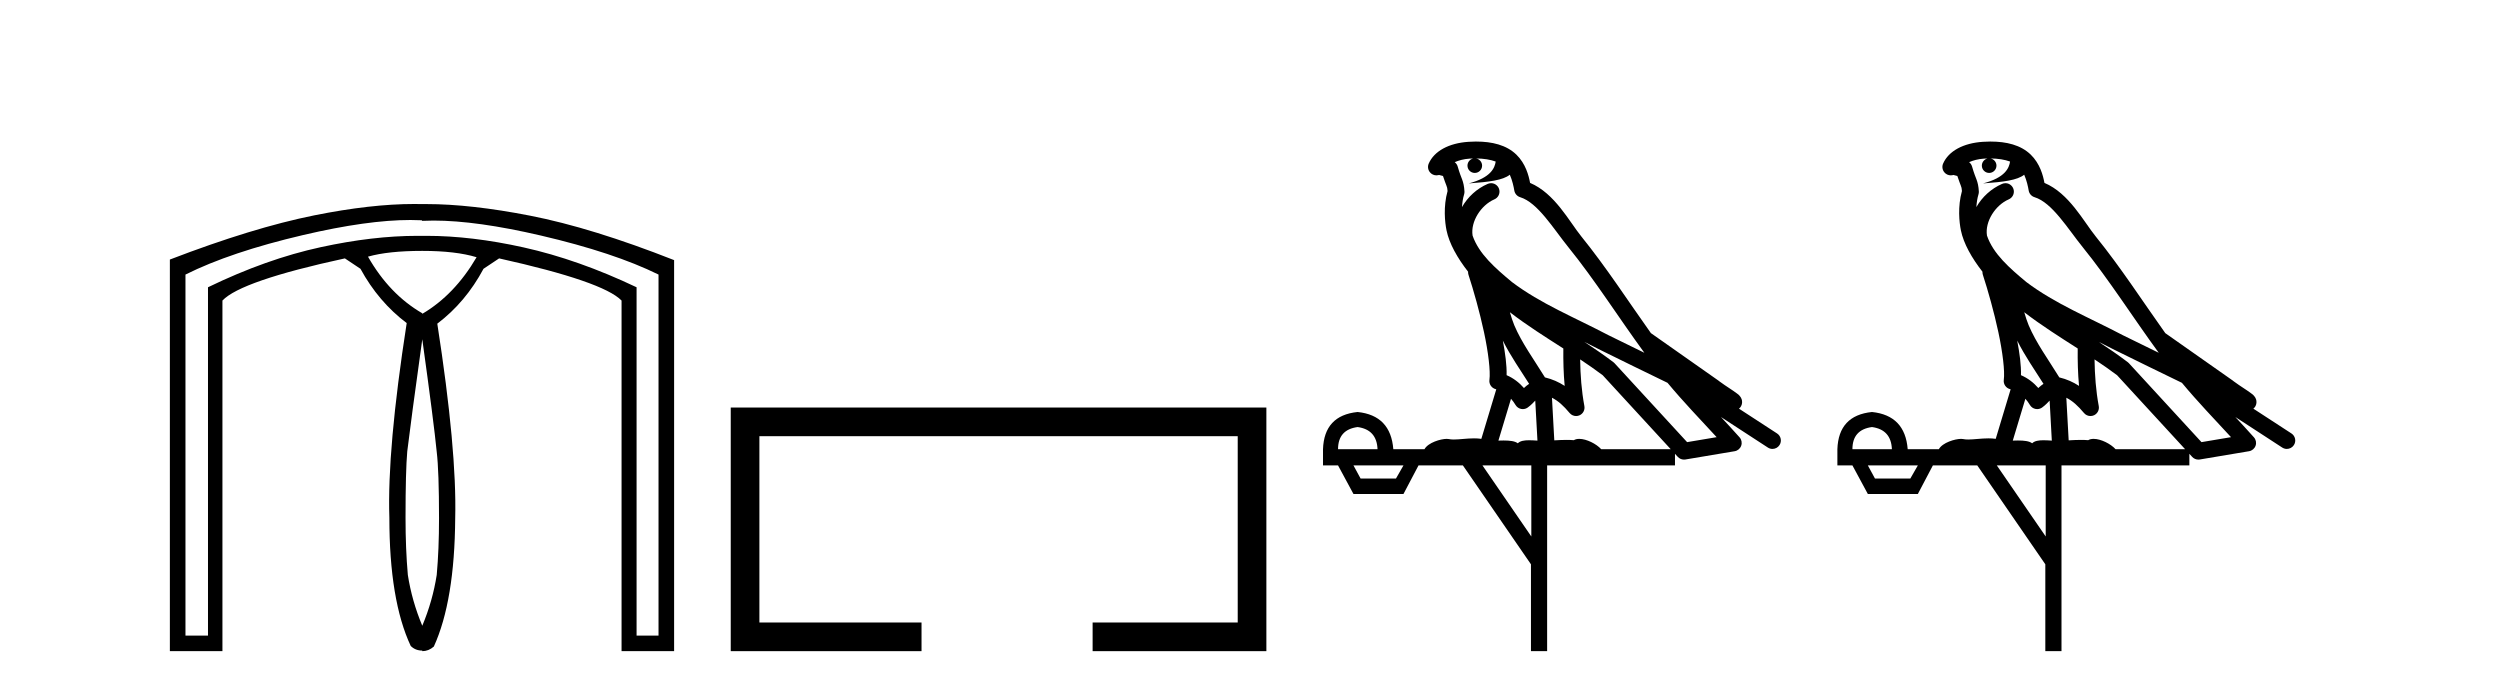 <?xml version='1.0' encoding='UTF-8' standalone='yes'?><svg xmlns='http://www.w3.org/2000/svg' xmlns:xlink='http://www.w3.org/1999/xlink' width='149.0' height='41.0' ><path d='M 25.168 14.953 Q 27.165 14.953 28.404 15.331 Q 27.096 17.569 25.168 18.705 L 25.168 18.671 Q 23.206 17.535 21.932 15.297 Q 23.137 14.953 25.168 14.953 ZM 25.168 20.22 Q 25.857 25.177 26.029 26.933 Q 26.166 28.069 26.166 30.892 Q 26.166 32.75 26.029 34.265 Q 25.788 35.814 25.168 37.295 Q 24.548 35.814 24.307 34.265 Q 24.17 32.716 24.17 30.857 Q 24.17 28.069 24.273 26.898 Q 24.479 25.177 25.168 20.22 ZM 24.461 13.112 Q 24.809 13.112 25.134 13.128 L 25.168 13.163 Q 25.493 13.146 25.841 13.146 Q 28.408 13.146 32.242 14.04 Q 36.597 15.056 39.248 16.364 L 39.248 37.88 L 37.94 37.88 L 37.94 17.121 Q 34.463 15.469 31.21 14.746 Q 28.104 14.056 25.422 14.056 Q 25.295 14.056 25.168 14.058 L 25.134 14.058 Q 25.005 14.056 24.876 14.056 Q 22.228 14.056 19.126 14.729 Q 15.873 15.435 12.396 17.121 L 12.396 37.88 L 11.054 37.88 L 11.054 16.364 Q 13.739 15.021 18.076 14.006 Q 21.896 13.112 24.461 13.112 ZM 24.692 12.158 Q 22.1 12.158 18.73 12.835 Q 15.047 13.576 10.124 15.469 L 10.124 38.809 L 13.257 38.809 L 13.257 17.913 Q 14.358 16.743 20.555 15.4 L 21.484 16.02 Q 22.552 17.982 24.239 19.256 Q 23.068 26.795 23.206 30.857 Q 23.206 35.78 24.479 38.499 Q 24.755 38.775 25.168 38.775 L 25.168 38.809 Q 25.547 38.809 25.857 38.534 Q 27.096 35.814 27.13 30.892 Q 27.234 26.829 26.063 19.29 Q 27.75 18.016 28.817 16.02 L 29.747 15.4 Q 35.943 16.777 37.045 17.913 L 37.045 38.809 L 40.177 38.809 L 40.177 15.503 Q 35.289 13.576 31.588 12.853 Q 28.056 12.163 25.417 12.163 Q 25.292 12.163 25.168 12.164 Q 24.934 12.158 24.692 12.158 Z' style='fill:#000000;stroke:none' /><path d='M 43.552 24.289 L 43.552 38.809 L 54.923 38.809 L 54.923 37.101 L 45.26 37.101 L 45.26 25.997 L 73.768 25.997 L 73.768 37.101 L 65.12 37.101 L 65.12 38.809 L 75.476 38.809 L 75.476 24.289 Z' style='fill:#000000;stroke:none' /><path d='M 87.975 9.444 C 88.428 9.448 88.827 9.513 89.143 9.628 C 89.09 10.005 88.858 10.588 87.535 10.932 C 88.766 10.843 89.57 10.742 89.985 10.414 C 90.135 10.752 90.216 11.134 90.252 11.353 C 90.283 11.541 90.418 11.696 90.6 11.752 C 91.654 12.075 92.581 13.629 93.47 14.728 C 95.072 16.707 96.458 18.912 98.004 21.026 C 97.291 20.676 96.578 20.326 95.861 19.976 C 93.867 18.928 91.821 18.102 90.113 16.81 C 89.12 15.983 88.136 15.129 87.766 14.04 C 87.639 13.201 88.267 12.229 89.061 11.883 C 89.278 11.792 89.403 11.563 89.362 11.332 C 89.321 11.1 89.124 10.928 88.89 10.918 C 88.882 10.918 88.875 10.918 88.868 10.918 C 88.796 10.918 88.725 10.933 88.66 10.963 C 88.024 11.24 87.48 11.735 87.135 12.342 C 87.151 12.085 87.188 11.822 87.261 11.585 C 87.278 11.529 87.285 11.47 87.282 11.411 C 87.265 11.099 87.212 10.882 87.144 10.698 C 87.075 10.514 87.001 10.35 86.878 9.924 C 86.848 9.821 86.786 9.73 86.701 9.665 C 86.938 9.561 87.234 9.477 87.591 9.454 C 87.663 9.449 87.732 9.449 87.802 9.447 L 87.802 9.447 C 87.607 9.49 87.461 9.664 87.461 9.872 C 87.461 10.112 87.656 10.307 87.897 10.307 C 88.138 10.307 88.333 10.112 88.333 9.872 C 88.333 9.658 88.178 9.481 87.975 9.444 ZM 89.989 18.609 C 91.01 19.396 92.103 20.083 93.175 20.769 C 93.167 21.509 93.185 22.253 93.254 22.999 C 92.905 22.771 92.521 22.6 92.078 22.492 C 91.418 21.42 90.693 20.432 90.251 19.384 C 90.16 19.167 90.073 18.896 89.989 18.609 ZM 89.569 20.299 C 90.03 21.223 90.617 22.054 91.136 22.877 C 91.036 22.944 90.947 23.014 90.875 23.082 C 90.856 23.099 90.846 23.111 90.829 23.128 C 90.544 22.8 90.196 22.534 89.794 22.361 C 89.809 21.773 89.714 21.065 89.569 20.299 ZM 94.43 20.376 L 94.43 20.376 C 94.759 20.539 95.086 20.703 95.408 20.872 C 95.412 20.874 95.417 20.876 95.421 20.878 C 96.738 21.52 98.053 22.18 99.385 22.816 C 100.324 23.947 101.337 24.996 102.312 26.055 C 101.725 26.154 101.138 26.252 100.552 26.351 C 99.11 24.783 97.669 23.216 96.227 21.648 C 96.207 21.626 96.185 21.606 96.161 21.588 C 95.598 21.162 95.016 20.763 94.43 20.376 ZM 90.056 23.766 C 90.154 23.877 90.245 24.001 90.329 24.141 C 90.402 24.261 90.521 24.345 90.659 24.373 C 90.692 24.38 90.726 24.383 90.759 24.383 C 90.864 24.383 90.967 24.35 91.053 24.288 C 91.264 24.135 91.392 23.989 91.501 23.876 L 91.632 26.261 C 91.463 26.25 91.292 26.239 91.132 26.239 C 90.851 26.239 90.603 26.275 90.461 26.42 C 90.292 26.29 89.988 26.253 89.61 26.253 C 89.513 26.253 89.411 26.256 89.305 26.26 L 90.056 23.766 ZM 80.913 25.452 C 81.675 25.556 82.071 25.997 82.101 26.774 L 79.747 26.774 C 79.747 25.997 80.136 25.556 80.913 25.452 ZM 94.177 21.42 L 94.177 21.42 C 94.639 21.727 95.091 22.039 95.523 22.365 C 96.875 23.835 98.226 25.304 99.577 26.774 L 95.433 26.774 C 95.144 26.454 94.558 26.157 94.123 26.157 C 94 26.157 93.889 26.181 93.8 26.235 C 93.662 26.223 93.517 26.218 93.368 26.218 C 93.132 26.218 92.886 26.23 92.636 26.245 L 92.497 23.705 L 92.497 23.705 C 92.876 23.898 93.184 24.18 93.552 24.618 C 93.65 24.734 93.791 24.796 93.936 24.796 C 94.008 24.796 94.081 24.78 94.15 24.748 C 94.356 24.651 94.47 24.427 94.429 24.203 C 94.259 23.286 94.19 22.359 94.177 21.42 ZM 83.647 27.738 L 83.199 28.522 L 81.092 28.522 L 80.666 27.738 ZM 91.267 27.738 L 91.267 31.974 L 88.354 27.738 ZM 87.987 8.437 C 87.971 8.437 87.955 8.437 87.938 8.437 C 87.802 8.438 87.665 8.443 87.527 8.452 L 87.527 8.452 C 86.356 8.528 85.477 9.003 85.152 9.749 C 85.076 9.923 85.105 10.125 85.227 10.271 C 85.323 10.387 85.465 10.451 85.612 10.451 C 85.65 10.451 85.689 10.447 85.727 10.438 C 85.757 10.431 85.763 10.427 85.768 10.427 C 85.775 10.427 85.781 10.432 85.819 10.441 C 85.856 10.449 85.918 10.467 86.002 10.489 C 86.093 10.772 86.163 10.942 86.203 11.049 C 86.249 11.17 86.263 11.213 86.275 11.386 C 86.014 12.318 86.116 13.254 86.213 13.729 C 86.374 14.516 86.861 15.378 87.498 16.194 C 87.495 16.255 87.501 16.316 87.521 16.375 C 87.829 17.319 88.189 18.6 88.446 19.795 C 88.703 20.99 88.839 22.136 88.77 22.638 C 88.734 22.892 88.897 23.132 89.146 23.194 C 89.157 23.197 89.167 23.201 89.178 23.203 L 88.288 26.155 C 88.144 26.133 87.997 26.126 87.851 26.126 C 87.419 26.126 86.992 26.195 86.649 26.195 C 86.536 26.195 86.432 26.187 86.34 26.167 C 86.309 26.16 86.27 26.157 86.225 26.157 C 85.867 26.157 85.117 26.375 84.897 26.774 L 83.042 26.774 C 82.937 25.429 82.228 24.69 80.913 24.555 C 79.583 24.69 78.896 25.429 78.851 26.774 L 78.851 27.738 L 79.747 27.738 L 80.666 29.441 L 83.647 29.441 L 84.544 27.738 L 87.188 27.738 L 91.245 33.632 L 91.245 38.809 L 92.209 38.809 L 92.209 27.738 L 99.829 27.738 L 99.829 27.048 C 99.885 27.109 99.941 27.17 99.997 27.23 C 100.093 27.335 100.227 27.392 100.366 27.392 C 100.394 27.392 100.422 27.39 100.449 27.386 C 101.428 27.221 102.406 27.057 103.385 26.893 C 103.566 26.863 103.715 26.737 103.776 26.564 C 103.837 26.392 103.799 26.2 103.677 26.064 C 103.311 25.655 102.941 25.253 102.57 24.854 L 102.57 24.854 L 105.365 26.674 C 105.449 26.729 105.544 26.756 105.638 26.756 C 105.802 26.756 105.963 26.675 106.059 26.527 C 106.211 26.295 106.145 25.984 105.912 25.833 L 103.643 24.356 C 103.691 24.317 103.738 24.268 103.772 24.202 C 103.854 24.047 103.832 23.886 103.805 23.803 C 103.778 23.72 103.748 23.679 103.725 23.647 C 103.631 23.519 103.583 23.498 103.516 23.446 C 103.45 23.395 103.376 23.343 103.295 23.288 C 103.134 23.178 102.948 23.056 102.788 22.949 C 102.628 22.842 102.477 22.73 102.473 22.726 C 102.457 22.711 102.44 22.698 102.423 22.686 C 101.085 21.745 99.747 20.805 98.41 19.865 C 98.405 19.862 98.4 19.86 98.396 19.857 C 97.037 17.95 95.75 15.95 94.25 14.096 C 93.52 13.194 92.668 11.524 91.193 10.901 C 91.111 10.459 90.928 9.754 90.377 9.217 C 89.781 8.638 88.919 8.437 87.987 8.437 Z' style='fill:#000000;stroke:none' /><path d='M 118.631 9.444 C 119.085 9.448 119.483 9.513 119.799 9.628 C 119.746 10.005 119.514 10.588 118.191 10.932 C 119.422 10.843 120.227 10.742 120.642 10.414 C 120.792 10.752 120.873 11.134 120.909 11.353 C 120.94 11.541 121.075 11.696 121.257 11.752 C 122.311 12.075 123.237 13.629 124.127 14.728 C 125.728 16.707 127.115 18.912 128.661 21.026 C 127.947 20.676 127.235 20.326 126.517 19.976 C 124.524 18.928 122.478 18.102 120.77 16.81 C 119.776 15.983 118.792 15.129 118.423 14.04 C 118.295 13.201 118.923 12.229 119.718 11.883 C 119.935 11.792 120.06 11.563 120.019 11.332 C 119.977 11.1 119.781 10.928 119.546 10.918 C 119.539 10.918 119.532 10.918 119.524 10.918 C 119.453 10.918 119.382 10.933 119.317 10.963 C 118.681 11.24 118.137 11.735 117.791 12.342 C 117.808 12.085 117.845 11.822 117.917 11.585 C 117.935 11.529 117.942 11.47 117.939 11.411 C 117.922 11.099 117.869 10.882 117.8 10.698 C 117.732 10.514 117.657 10.35 117.534 9.924 C 117.505 9.821 117.443 9.73 117.358 9.665 C 117.594 9.561 117.891 9.477 118.248 9.454 C 118.32 9.449 118.389 9.449 118.458 9.447 L 118.458 9.447 C 118.264 9.49 118.118 9.664 118.118 9.872 C 118.118 10.112 118.313 10.307 118.554 10.307 C 118.794 10.307 118.989 10.112 118.989 9.872 C 118.989 9.658 118.835 9.481 118.631 9.444 ZM 120.645 18.609 C 121.667 19.396 122.76 20.083 123.831 20.769 C 123.823 21.509 123.841 22.253 123.91 22.999 C 123.561 22.771 123.178 22.6 122.734 22.492 C 122.074 21.42 121.35 20.432 120.908 19.384 C 120.816 19.167 120.73 18.896 120.645 18.609 ZM 120.226 20.299 C 120.686 21.223 121.274 22.054 121.792 22.877 C 121.693 22.944 121.603 23.014 121.531 23.082 C 121.513 23.099 121.502 23.111 121.485 23.128 C 121.201 22.8 120.853 22.534 120.45 22.361 C 120.466 21.773 120.371 21.065 120.226 20.299 ZM 125.086 20.376 L 125.086 20.376 C 125.416 20.539 125.743 20.703 126.064 20.872 C 126.069 20.874 126.073 20.876 126.078 20.878 C 127.394 21.52 128.71 22.18 130.042 22.816 C 130.981 23.947 131.993 24.996 132.969 26.055 C 132.382 26.154 131.795 26.252 131.208 26.351 C 129.767 24.783 128.325 23.216 126.884 21.648 C 126.864 21.626 126.841 21.606 126.818 21.588 C 126.255 21.162 125.673 20.763 125.086 20.376 ZM 120.713 23.766 C 120.811 23.877 120.902 24.001 120.986 24.141 C 121.058 24.261 121.178 24.345 121.316 24.373 C 121.349 24.38 121.382 24.383 121.416 24.383 C 121.52 24.383 121.623 24.35 121.71 24.288 C 121.92 24.135 122.049 23.989 122.158 23.876 L 122.288 26.261 C 122.12 26.25 121.949 26.239 121.789 26.239 C 121.507 26.239 121.26 26.275 121.117 26.42 C 120.948 26.29 120.644 26.253 120.267 26.253 C 120.169 26.253 120.067 26.256 119.962 26.26 L 120.713 23.766 ZM 111.57 25.452 C 112.332 25.556 112.727 25.997 112.757 26.774 L 110.404 26.774 C 110.404 25.997 110.793 25.556 111.57 25.452 ZM 124.834 21.42 L 124.834 21.42 C 125.296 21.727 125.748 22.039 126.18 22.365 C 127.531 23.835 128.883 25.304 130.234 26.774 L 126.089 26.774 C 125.801 26.454 125.215 26.157 124.78 26.157 C 124.656 26.157 124.545 26.181 124.456 26.235 C 124.319 26.223 124.174 26.218 124.024 26.218 C 123.789 26.218 123.542 26.23 123.293 26.245 L 123.153 23.705 L 123.153 23.705 C 123.532 23.898 123.84 24.18 124.209 24.618 C 124.306 24.734 124.448 24.796 124.593 24.796 C 124.665 24.796 124.738 24.78 124.807 24.748 C 125.012 24.651 125.127 24.427 125.086 24.203 C 124.916 23.286 124.847 22.359 124.834 21.42 ZM 114.304 27.738 L 113.855 28.522 L 111.749 28.522 L 111.323 27.738 ZM 121.924 27.738 L 121.924 31.974 L 119.01 27.738 ZM 118.644 8.437 C 118.628 8.437 118.611 8.437 118.595 8.437 C 118.459 8.438 118.322 8.443 118.184 8.452 L 118.183 8.452 C 117.013 8.528 116.134 9.003 115.809 9.749 C 115.733 9.923 115.762 10.125 115.884 10.271 C 115.98 10.387 116.122 10.451 116.269 10.451 C 116.307 10.451 116.346 10.447 116.384 10.438 C 116.414 10.431 116.419 10.427 116.425 10.427 C 116.431 10.427 116.437 10.432 116.475 10.441 C 116.512 10.449 116.574 10.467 116.658 10.489 C 116.75 10.772 116.82 10.942 116.86 11.049 C 116.905 11.17 116.92 11.213 116.932 11.386 C 116.671 12.318 116.772 13.254 116.869 13.729 C 117.03 14.516 117.517 15.378 118.154 16.194 C 118.152 16.255 118.158 16.316 118.178 16.375 C 118.486 17.319 118.846 18.6 119.102 19.795 C 119.359 20.99 119.496 22.136 119.426 22.638 C 119.391 22.892 119.554 23.132 119.803 23.194 C 119.814 23.197 119.824 23.201 119.834 23.203 L 118.945 26.155 C 118.801 26.133 118.654 26.126 118.508 26.126 C 118.075 26.126 117.648 26.195 117.306 26.195 C 117.193 26.195 117.088 26.187 116.996 26.167 C 116.966 26.16 116.927 26.157 116.881 26.157 C 116.524 26.157 115.774 26.375 115.554 26.774 L 113.699 26.774 C 113.594 25.429 112.885 24.69 111.57 24.555 C 110.24 24.69 109.552 25.429 109.508 26.774 L 109.508 27.738 L 110.404 27.738 L 111.323 29.441 L 114.304 29.441 L 115.2 27.738 L 117.845 27.738 L 121.901 33.632 L 121.901 38.809 L 122.865 38.809 L 122.865 27.738 L 130.486 27.738 L 130.486 27.048 C 130.542 27.109 130.598 27.17 130.654 27.23 C 130.75 27.335 130.884 27.392 131.023 27.392 C 131.051 27.392 131.078 27.39 131.106 27.386 C 132.085 27.221 133.063 27.057 134.042 26.893 C 134.222 26.863 134.372 26.737 134.433 26.564 C 134.494 26.392 134.455 26.2 134.334 26.064 C 133.968 25.655 133.597 25.253 133.226 24.854 L 133.226 24.854 L 136.021 26.674 C 136.106 26.729 136.201 26.756 136.295 26.756 C 136.459 26.756 136.62 26.675 136.716 26.527 C 136.867 26.295 136.801 25.984 136.569 25.833 L 134.3 24.356 C 134.348 24.317 134.394 24.268 134.429 24.202 C 134.51 24.047 134.489 23.886 134.462 23.803 C 134.435 23.72 134.405 23.679 134.382 23.647 C 134.288 23.519 134.24 23.498 134.173 23.446 C 134.106 23.395 134.032 23.343 133.952 23.288 C 133.791 23.178 133.605 23.056 133.444 22.949 C 133.284 22.842 133.134 22.73 133.129 22.726 C 133.114 22.711 133.097 22.698 133.08 22.686 C 131.742 21.745 130.403 20.805 129.066 19.865 C 129.062 19.862 129.057 19.86 129.053 19.857 C 127.694 17.95 126.407 15.95 124.907 14.096 C 124.176 13.194 123.325 11.524 121.849 10.901 C 121.768 10.459 121.585 9.754 121.033 9.217 C 120.438 8.638 119.576 8.437 118.644 8.437 Z' style='fill:#000000;stroke:none' /></svg>